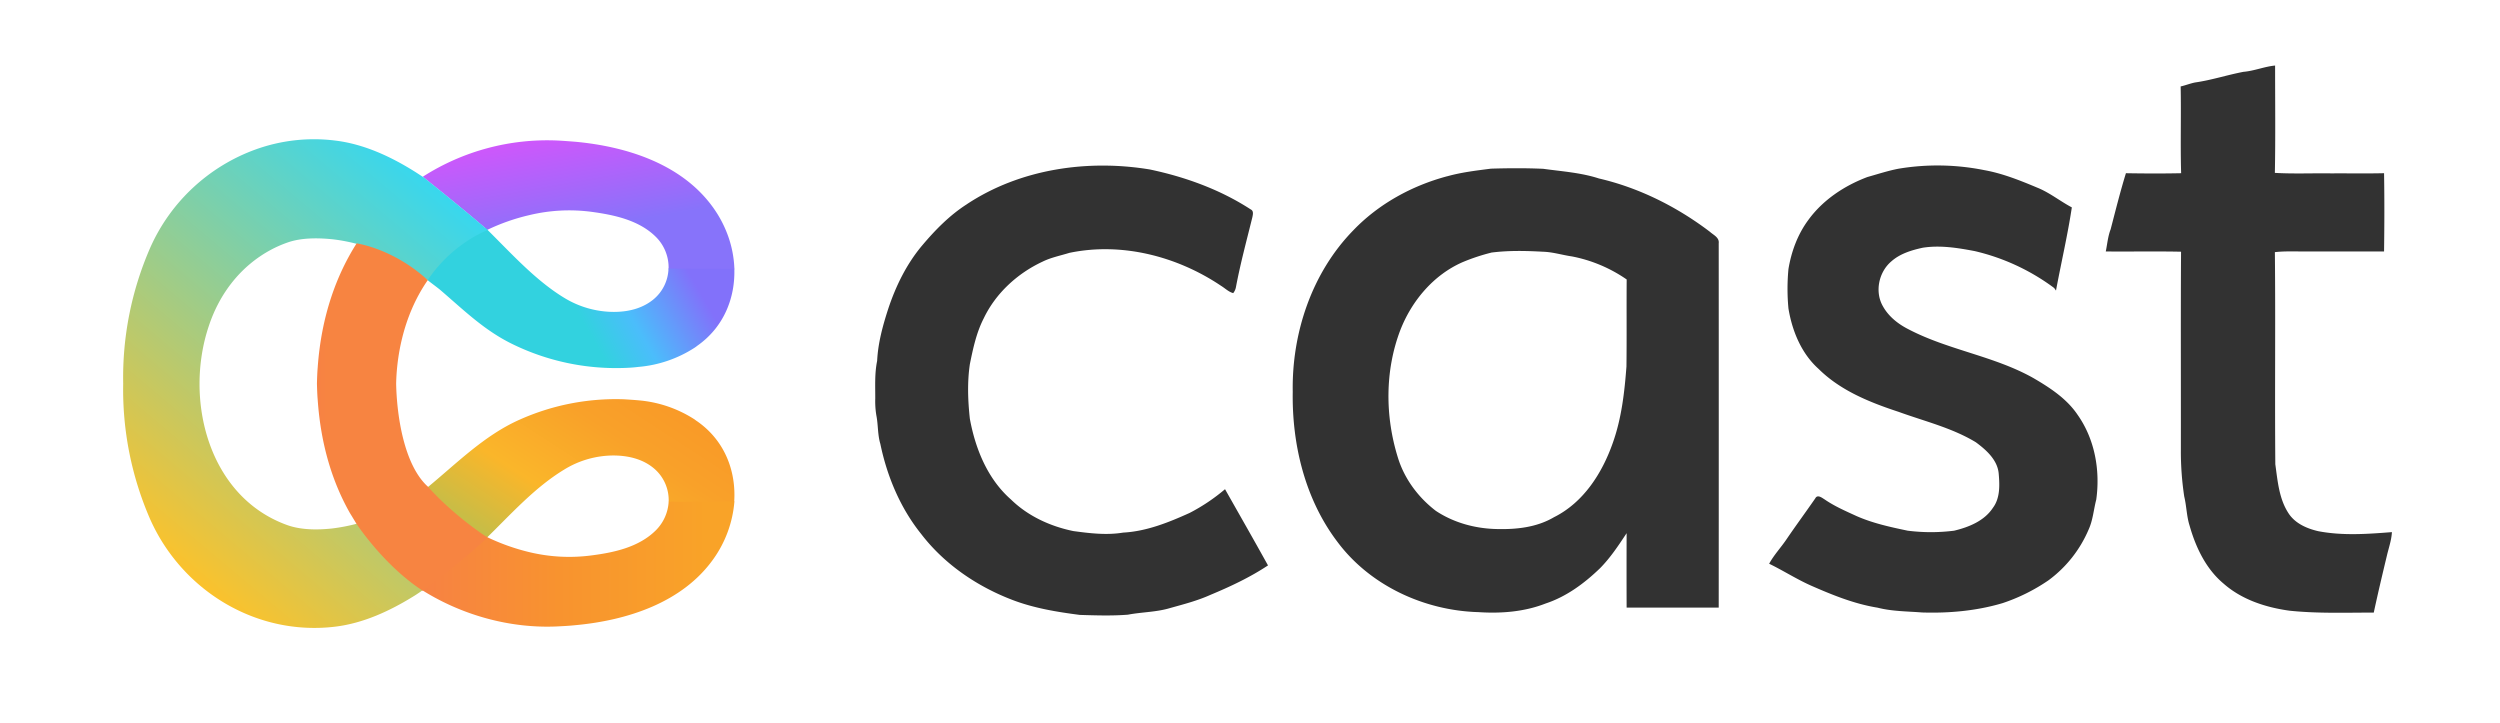 <svg xmlns="http://www.w3.org/2000/svg" xmlns:xlink="http://www.w3.org/1999/xlink" viewBox="0 0 1636.7 473.13"><defs><style>.a{fill:#323232;}.b{fill:url(#a);}.c{fill:none;}.d{fill:url(#b);}.e{fill:url(#c);}.f{fill:url(#d);}.g{fill:url(#e);}.h{fill:url(#f);}.i{fill:url(#g);}</style><linearGradient id="a" x1="348.92" y1="1358.81" x2="424.85" y2="1241.89" gradientTransform="translate(0 -986.7)" gradientUnits="userSpaceOnUse"><stop offset="0.01" stop-color="#c6bd47"/><stop offset="0.34" stop-color="#fab62a"/><stop offset="0.74" stop-color="#f9a129"/><stop offset="1" stop-color="#f99a28"/></linearGradient><linearGradient id="b" x1="387.41" y1="1179.46" x2="368.88" y2="1074.35" gradientTransform="translate(0 -986.7)" gradientUnits="userSpaceOnUse"><stop offset="0.4" stop-color="#8773fa"/><stop offset="1" stop-color="#ce57fb"/></linearGradient><linearGradient id="c" x1="311.17" y1="1218.2" x2="469.18" y2="1126.98" gradientTransform="translate(0 -986.7)" gradientUnits="userSpaceOnUse"><stop offset="0.39" stop-color="#32d2df"/><stop offset="0.55" stop-color="#4bbdfb"/><stop offset="0.81" stop-color="#8271fa"/></linearGradient><linearGradient id="d" x1="275.5" y1="1355.98" x2="480.8" y2="1355.98" gradientTransform="translate(0 -986.7)" gradientUnits="userSpaceOnUse"><stop offset="0.01" stop-color="#f78243"/><stop offset="0.44" stop-color="#f8932f"/><stop offset="0.91" stop-color="#f9a328"/></linearGradient><linearGradient id="e" x1="301.17" y1="338.7" x2="108.7" y2="109.32" gradientTransform="matrix(1, 0, 0, -1, 0, 474)" gradientUnits="userSpaceOnUse"><stop offset="0" stop-color="#38d7ee"/><stop offset="1" stop-color="#fbc22c"/></linearGradient><linearGradient id="f" x1="207.5" y1="201" x2="319.1" y2="201" gradientTransform="matrix(1, 0, 0, -1, 0, 474)" gradientUnits="userSpaceOnUse"><stop offset="0.01" stop-color="#f78243"/><stop offset="0.06" stop-color="#f78441"/></linearGradient><linearGradient id="g" x1="276.73" y1="358.21" x2="277.31" y2="357.72" gradientTransform="matrix(1, 0, 0, -1, 0, 474)" gradientUnits="userSpaceOnUse"><stop offset="0" stop-color="#38d7ee"/><stop offset="0.96" stop-color="#2cd7fb"/></linearGradient></defs><path class="a" d="M1469.05,47c7-.65,13.46-3.43,20.41-4.09,0,23.42.29,46.86-.15,70.27,12.34.73,24.72.14,37.08.33,11.47-.08,22.94.16,34.41-.12.29,17.08.23,34.17,0,51.25h-52.08c-6.47,0-13-.29-19.4.43.46,46.29-.11,92.59.29,138.87,1.53,11.05,2.45,22.86,8.83,32.38,4.37,6.48,11.91,9.74,19.29,11.44,15.9,3.05,32.19,1.87,48.21.61-.29,5.43-2.18,10.54-3.38,15.8-2.94,12.26-5.85,24.54-8.5,36.88-18.43,0-36.92.69-55.29-1.25-15.47-2.15-31.08-7.2-43-17.69-11.54-9.61-18.24-23.72-22.26-37.9-2-6.24-2-12.85-3.54-19.18a198.55,198.55,0,0,1-2.2-31.1c.07-43.05-.15-86.1.12-129.14-16.43-.35-32.85,0-49.28-.16,1-4.85,1.38-9.86,3.19-14.51,3.2-12.28,6.27-24.61,10-36.72,12,.21,24.11.26,36.15,0-.57-18.92.08-37.88-.32-56.8,3.22-.72,6.3-2,9.56-2.62,10.81-1.55,21.19-5,31.86-7ZM633,133.68c34.89-23.09,79-29.49,119.84-22.72,23.24,4.91,45.95,13.13,65.94,26.11,2.11,1,1.47,3.37,1.11,5.19-3.74,15.17-7.84,30.27-10.73,45.64a8.77,8.77,0,0,1-1.8,4c-3-.78-5.28-3.14-7.87-4.72-28.75-19.37-65.12-28.81-99.41-21.63-5.9,1.83-12,3-17.61,5.78C666.06,179,651.86,192,644,208.47c-4.79,9.37-7,19.78-9.06,30-1.74,11.8-1.29,23.82,0,35.64,3.59,19.67,11.59,39.44,26.92,52.9,11.12,10.87,25.73,17.55,40.82,20.67,10.81,1.47,21.79,2.79,32.65,1,15.28-.82,29.69-6.64,43.47-12.86A122.47,122.47,0,0,0,802,320.26c9.39,16.62,18.89,33.19,28.13,49.9-11.78,7.82-24.69,13.87-37.72,19.3-8.44,3.8-17.42,6.12-26.29,8.59-9,2.73-18.53,2.62-27.72,4.37-10.46.83-21,.47-31.45.15-14.88-1.92-29.81-4.37-43.9-9.72C639.77,384,618.23,369.4,603,349.49c-13.63-17-22.25-37.62-26.65-58.85-1.84-6.09-1.39-12.56-2.63-18.75a56.3,56.3,0,0,1-.7-11c0-8.22-.44-16.53,1.23-24.64.56-11.56,3.61-22.79,7.15-33.74,4.94-15,12-29.49,22.21-41.68,8.64-10.26,18.12-19.94,29.42-27.15Zm610.12-23.26a155.27,155.27,0,0,1,55.84.94c12.09,2.16,23.54,6.77,34.82,11.5,8.1,3.26,14.93,8.85,22.61,12.92-2.76,18.26-7,36.27-10.37,54.45l-1.18-1.67a140.41,140.41,0,0,0-52.06-24.18c-11.21-2.12-22.7-4-34.1-2.18-7.29,1.6-14.7,3.85-20.4,8.87-8.32,7-11.06,20-5.54,29.5,3.77,6.74,10.08,11.69,16.91,15.1,26,13.55,56,17.42,81.6,31.86,10.83,6.32,21.78,13.45,28.89,24,11.31,16,14.91,36.43,12.23,55.58-1.71,6.52-2.16,13.41-5,19.6a80.25,80.25,0,0,1-26.19,33.15,120.08,120.08,0,0,1-30.14,15c-17,5.06-34.88,6.67-52.61,6.12-9.75-.77-19.67-.7-29.19-3.14-15.27-2.46-29.7-8.35-43.77-14.53-9.37-4.18-18-9.75-27.24-14.24,3.06-5.63,7.46-10.33,11.06-15.56,6.23-9.18,12.82-18.11,19.12-27.22,1.45-2.8,4.37-.41,6.15.69,6.5,4.47,13.77,7.62,20.92,10.9,10.65,4.69,22.09,7.17,33.43,9.55a121,121,0,0,0,30.42,0c9.62-2.32,19.76-6.36,25.41-15,4.69-6.26,4.43-14.64,3.8-22.05-.65-9.17-8.13-15.76-15-20.85-15.6-9.44-33.5-13.71-50.49-19.88-18.88-6.22-38.11-13.9-52.46-28.14-11.27-10.09-17.29-24.82-19.72-39.49a135,135,0,0,1,0-25.9c1.9-11.44,6-22.61,12.93-32,9.56-13.21,23.67-22.54,38.8-28.24,6.76-1.88,13.52-4.14,20.52-5.46Zm-295.68,5c9.36-2.62,19-3.76,28.66-5,11.39-.35,22.8-.42,34.19.09,12.24,1.7,24.7,2.5,36.54,6.34,26.36,6.13,51.1,18.56,72.6,34.89,2.34,2.13,6.26,3.73,5.78,7.53q.06,119.25,0,238.5h-60.29q-.09-24.35,0-48.71c-5.29,8-10.61,16.06-17.39,22.93-10.23,9.88-22,18.61-35.67,23.12-14,5.48-29.2,6.62-44,5.64-35.38-1-70.92-17.36-92.27-46-21.19-27.9-29.82-63.68-29.26-98.3C845.68,218,858.85,178.54,886,150.77c16.61-17.32,38.42-29.23,61.49-35.39Zm28.77,50a128.7,128.7,0,0,0-18.74,6.24c-19,8.35-33.27,25.34-40.71,44.47-10.15,26.57-10,56.49-1.57,83.51,4.27,13.89,13.32,26,24.81,34.8,11.63,7.72,25.57,11.56,39.47,11.9,13,.37,26.51-1,37.9-7.74,19.33-9.61,31.61-28.92,38.54-48.75,5.7-16,7.62-33,8.9-49.88.23-19,0-38,.15-57a94.35,94.35,0,0,0-35.82-15.09c-6.32-.9-12.46-2.88-18.87-3.07-11.34-.64-22.78-.89-34.06.57Z"/><path class="b" d="M369.25,307.5a61.67,61.67,0,0,1,32.6-9.3c11.9.1,20.1,3.5,25.6,7.9a27.17,27.17,0,0,1,10.3,22.6h42.9c1.4-20-6-40.1-24.1-52.8a20.51,20.51,0,0,1-1.8-1.3,79.94,79.94,0,0,0-36.6-12.5c-3.2-.3-6.5-.5-9.7-.7a154.26,154.26,0,0,0-68.6,13.5c-23,10.3-41,28.6-60.1,44.3,1,1.2,14.9,17,38.8,33,15.9-15.5,31.45-33,50.7-44.7Z"/><path class="c" d="M319,351.9l.1-.1Zm.15-201.1h.9l-1.1-.3h-.1Zm68.3,212.9c14.7-2,30.8-5.4,41.8-16.2a28.92,28.92,0,0,0,8.6-18.9,26.93,26.93,0,0,0-10.3-22.4c-5.5-4.4-13.7-7.9-25.6-7.9a62.55,62.55,0,0,0-32.6,9.3c-19.3,11.7-34.3,28.7-50.3,44.4h.1l.1-.1,22-6.9-22,6.9-.1.1,12-1-12,1-.1.1a131,131,0,0,0,27.8,9.7A115.25,115.25,0,0,0,387.45,363.7Z"/><path class="c" d="M369.25,194.9a61.67,61.67,0,0,0,32.6,9.3c11.9-.1,20.1-3.5,25.6-7.9a26.91,26.91,0,0,0,10.3-20,28.29,28.29,0,0,0-8.6-21.4c-11-10.8-27-14.3-41.8-16.2a111.3,111.3,0,0,0-40.7,2.1,128.29,128.29,0,0,0-27.7,9.7l1.1.3,7.6,2-7.6-2h-.9c15.9,15.6,30.9,32.5,50.1,44.1Z"/><path class="d" d="M319,150.5a132,132,0,0,1,27.7-9.7,111.3,111.3,0,0,1,40.7-2.1c14.7,2,30.8,5.4,41.8,16.2a28.2,28.2,0,0,1,8.5,21.4h43.1a71.21,71.21,0,0,0-4.7-23.3,75.48,75.48,0,0,0-9-16.8c-20.4-28.8-56.8-40.3-90.5-43.4-3.9-.3-7.7-.6-11.6-.8a151.07,151.07,0,0,0-88.2,23.7l.1.1c0,.1,26.65,21.2,42.1,34.7Z"/><path class="e" d="M427.45,196.3c-5.5,4.4-13.7,7.9-25.6,7.9a62.55,62.55,0,0,1-32.6-9.3c-19.2-11.7-35.3-29.9-51.2-45.5h-.3s-23.1,8.3-39,32l1.2,2c2.5,2,5.4,4.1,7.9,6.1,15.7,13.4,29.1,26.8,47.9,35.9a154.51,154.51,0,0,0,72.6,15.5c3.3-.1,6.5-.3,9.7-.7a79.94,79.94,0,0,0,36.6-12.5,20.51,20.51,0,0,0,1.8-1.3c17.4-12.2,24.9-31.3,24.3-50.4l-43.1-.2a27.15,27.15,0,0,1-10.2,20.5Z"/><path class="f" d="M437.75,328.5a28.64,28.64,0,0,1-8.6,18.9c-11,10.8-27,14.3-41.8,16.2a111.3,111.3,0,0,1-40.7-2.1A138.19,138.19,0,0,1,318,351.2c-16.9,15.9-41.1,33.6-42.5,34.6,26.3,16.8,58.3,25.8,89.5,24.3,3.9-.2,7.8-.4,11.6-.8,33.7-3.1,70.1-14.6,90.5-43.4a75.11,75.11,0,0,0,13.7-37.6Z"/><path class="g" d="M319.15,150.8h-.3s-22.5,8.4-38.5,32.1l-.4.6.1-.2-.1.2c-24.5-17.7-42.1-22.9-46-23.8h-.1a.37.37,0,0,1-.3-.1h-.2a111.59,111.59,0,0,0-16.1-3c-9.4-.9-20.1-1-29.1,2.2a75,75,0,0,0-10.9,4.8c-19.5,10.5-33.4,28.3-40.5,49.7-16.2,47.9-.6,111.9,51.4,130.5,9,3.2,19.7,3.2,29.1,2.2a118.63,118.63,0,0,0,16.6-3.2l43.2,43.4c-1.8,1.2-3.9,2.7-5.7,3.8-15.9,9.9-33.5,18.1-52.2,20.3-51.5,6.1-100.1-23.7-120.9-70.5a212.29,212.29,0,0,1-17.6-88.7,212.29,212.29,0,0,1,17.6-88.7,120.31,120.31,0,0,1,69.5-64.7,112.55,112.55,0,0,1,51.5-5.7c18.7,2.2,36.4,10.4,52.2,20.3,1.6,1,3.7,2.4,5.4,3.5.2.1.4.3.6.4,1.7,1.3,7.5,6,14.8,11.9,8.6,7,19.1,15.6,26.9,22.4h-.1Z"/><path class="h" d="M280.05,183.4c-17.2,24.8-20.4,52.9-20.7,67.8.4,20.4,5,53.4,21,67.6a150.74,150.74,0,0,0,10.7,10.9A216.64,216.64,0,0,0,319,351.8l.1.1c-8.4,8-18.7,16.4-27,23s-14.7,11.3-15.3,11.8h-.1c-25.2-16.4-42.7-42.9-43.4-43.9l-3.4-5.6-.8-1.3c-11-19.4-19-43.7-21.1-74.1-.3-3.4-.4-7-.5-10.6v-.1c.1-3.6.2-7.1.5-10.6,2.4-34,12.5-60.8,25.5-81.2-.05.1,23.75,3.2,46.55,24.1Z"/><path class="i" d="M277.35,116.3c-.2-.1-.4-.3-.6-.4l.1-.1.1.1C276.85,115.9,277.05,116,277.35,116.3Z"/></svg>